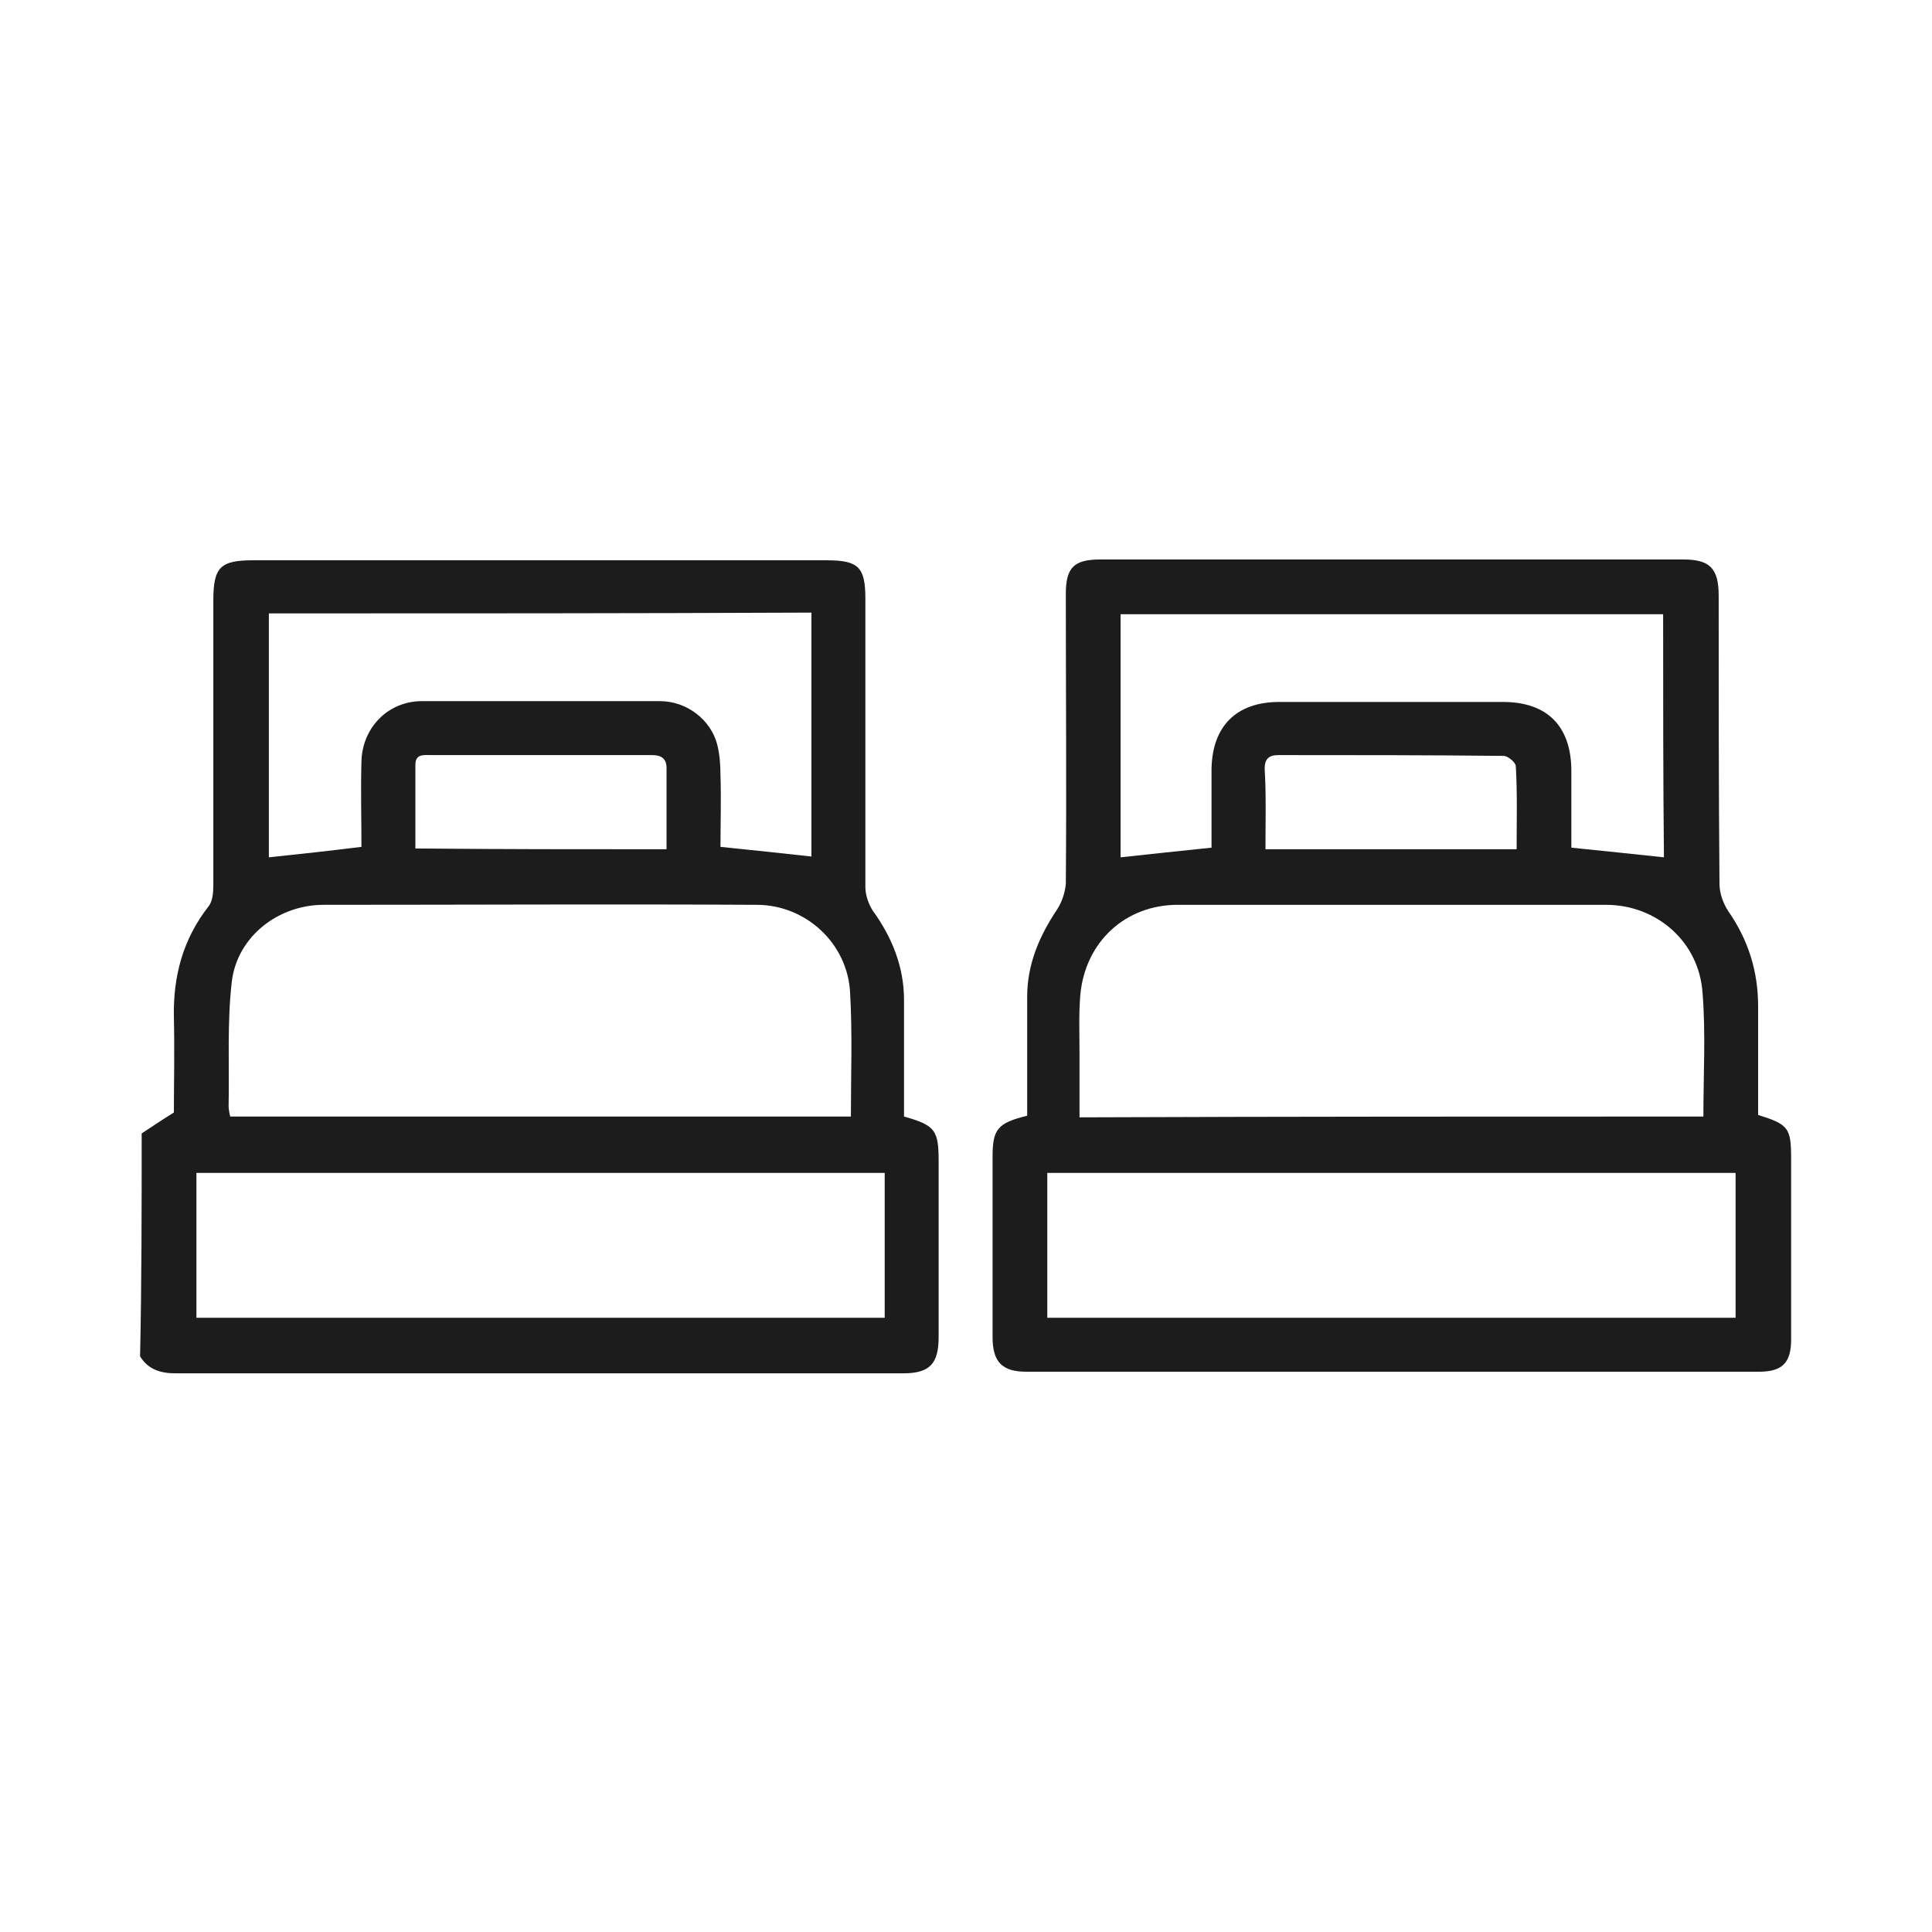 <?xml version="1.0" encoding="UTF-8"?> <!-- Generator: Adobe Illustrator 24.1.2, SVG Export Plug-In . SVG Version: 6.00 Build 0) --> <svg xmlns="http://www.w3.org/2000/svg" xmlns:xlink="http://www.w3.org/1999/xlink" id="Слой_1" x="0px" y="0px" viewBox="0 0 24 24" style="enable-background:new 0 0 24 24;" xml:space="preserve"> <g> <path style="fill:#1C1C1C;" d="M1.76,14.08C1.88,14,2,13.92,2.16,13.82c0-0.36,0.01-0.77,0-1.18c-0.01-0.51,0.11-0.97,0.43-1.38 c0.05-0.06,0.06-0.17,0.06-0.26c0-1.18,0-2.36,0-3.54c0-0.42,0.09-0.5,0.5-0.5c2.37,0,4.75,0,7.12,0c0.4,0,0.48,0.09,0.48,0.48 c0,1.19,0,2.39,0,3.58c0,0.1,0.04,0.21,0.09,0.29c0.24,0.33,0.39,0.7,0.39,1.11c0,0.49,0,0.97,0,1.45 c0.39,0.11,0.43,0.17,0.43,0.56c0,0.73,0,1.45,0,2.18c0,0.33-0.11,0.45-0.44,0.45c-3.01,0-6.02,0-9.04,0 c-0.19,0-0.34-0.05-0.44-0.21C1.76,15.92,1.76,15,1.76,14.08z M10.57,13.87c0-0.52,0.02-1.03-0.01-1.54 c-0.03-0.61-0.55-1.09-1.16-1.09c-1.79-0.01-3.58,0-5.38,0c-0.56,0-1.07,0.39-1.14,0.95c-0.06,0.51-0.03,1.04-0.04,1.55 c0,0.04,0.01,0.09,0.02,0.13C5.43,13.87,8,13.87,10.57,13.87z M10.99,16.37c0-0.61,0-1.2,0-1.8c-2.85,0-5.7,0-8.55,0 c0,0.61,0,1.2,0,1.8C5.3,16.37,8.14,16.37,10.99,16.37z M3.34,7.62c0,1.03,0,2.04,0,3.03c0.38-0.04,0.75-0.08,1.15-0.13 c0-0.34-0.01-0.7,0-1.06c0.01-0.42,0.33-0.75,0.75-0.75c0.99,0,1.97,0,2.96,0c0.33,0,0.63,0.23,0.71,0.54 c0.03,0.12,0.04,0.25,0.04,0.38c0.01,0.3,0,0.61,0,0.89c0.4,0.04,0.76,0.08,1.13,0.12c0-0.99,0-2.01,0-3.03 C7.83,7.62,5.59,7.62,3.34,7.62z M8.28,10.55c0-0.35,0-0.68,0-1.01c0-0.12-0.07-0.16-0.18-0.16c-0.23,0-0.45,0-0.68,0 c-0.69,0-1.37,0-2.06,0c-0.09,0-0.2-0.02-0.2,0.12c0,0.34,0,0.69,0,1.04C6.2,10.55,7.22,10.55,8.28,10.55z"></path> <path style="fill:#1C1C1C;" d="M12.76,13.86c0-0.5,0-0.99,0-1.48c0-0.4,0.15-0.75,0.37-1.08c0.06-0.09,0.1-0.21,0.11-0.32 c0.01-1.2,0-2.4,0-3.6c0-0.33,0.1-0.43,0.43-0.43c2.41,0,4.83,0,7.24,0c0.33,0,0.44,0.11,0.44,0.45c0,1.19,0,2.39,0.01,3.58 c0,0.12,0.05,0.25,0.11,0.34c0.25,0.36,0.37,0.75,0.37,1.18c0,0.45,0,0.91,0,1.35c0.38,0.12,0.41,0.16,0.41,0.55 c0,0.75,0,1.49,0,2.24c0,0.29-0.11,0.4-0.4,0.4c-3.03,0-6.07,0-9.1,0c-0.3,0-0.42-0.12-0.42-0.43c0-0.75,0-1.49,0-2.24 C12.33,14.03,12.39,13.95,12.76,13.86z M21.16,13.87c0-0.52,0.03-1.03-0.01-1.53c-0.04-0.64-0.57-1.1-1.2-1.1 c-1.77,0-3.54,0-5.32,0c-0.65,0-1.15,0.46-1.21,1.12c-0.02,0.24-0.01,0.48-0.01,0.72c0,0.26,0,0.53,0,0.8 C16.01,13.87,18.57,13.87,21.16,13.87z M21.56,16.37c0-0.61,0-1.2,0-1.8c-2.86,0-5.7,0-8.55,0c0,0.61,0,1.2,0,1.8 C15.86,16.37,18.7,16.37,21.56,16.37z M20.66,7.63c-2.25,0-4.49,0-6.74,0c0,1.02,0,2.04,0,3.02c0.37-0.04,0.74-0.08,1.13-0.12 c0-0.32,0-0.65,0-0.98c0.01-0.53,0.31-0.83,0.84-0.83c0.93,0,1.85,0,2.78,0c0.55,0,0.85,0.3,0.85,0.86c0,0.32,0,0.65,0,0.95 c0.4,0.04,0.77,0.08,1.15,0.12C20.66,9.66,20.66,8.65,20.66,7.63z M15.72,10.55c1.05,0,2.08,0,3.12,0c0-0.35,0.01-0.69-0.01-1.03 c0-0.05-0.1-0.13-0.15-0.13c-0.93-0.01-1.86-0.01-2.8-0.01c-0.12,0-0.17,0.05-0.17,0.17C15.73,9.87,15.72,10.2,15.72,10.55z"></path> </g> </svg> 